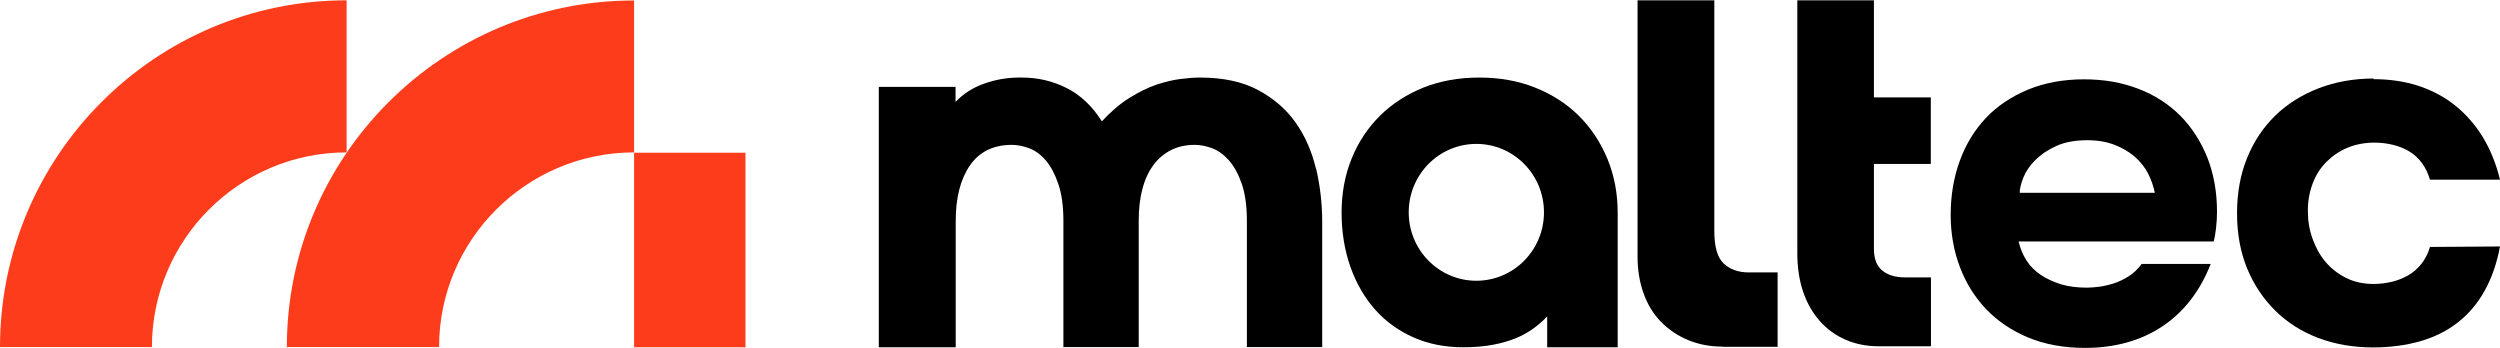 <?xml version="1.0" encoding="UTF-8"?><svg id="Warstwa_2" xmlns="http://www.w3.org/2000/svg" viewBox="0 0 156.01 21.71"><defs><style>.cls-1{fill:#fd3c1c;}</style></defs><g id="Warstwa_1-2"><g id="Warstwa_1-3"><g id="sygnet"><path class="cls-1" d="M21.63.02v9.49c-6.7,0-12.15,5.45-12.15,12.15H0C0,9.72,9.7.02,21.63.02Z"/><rect class="cls-1" x="39.57" y="9.53" width="6.95" height="12.14"/><path class="cls-1" d="M39.57.02v9.49c-6.71,0-12.17,5.45-12.17,12.15h-9.5C17.9,9.73,27.62.03,39.56.03h.01Z"/></g><g id="logotyp"><path d="M107.49,21.63c-.78,0-1.5-.14-2.15-.41s-1.21-.65-1.69-1.14c-.47-.48-.83-1.07-1.08-1.76s-.38-1.46-.38-2.3V.02h4.79v14.4c0,.99.2,1.67.59,2.03s.91.55,1.55.55h1.81v4.64h-3.44Z"/><path d="M112.15.02h4.79v6.06h3.55v4.15h-3.55v5.3c0,.63.18,1.08.53,1.36s.82.42,1.4.42h1.63v4.3h-3.25c-.76,0-1.46-.14-2.08-.41s-1.16-.66-1.61-1.17-.8-1.12-1.04-1.83c-.24-.72-.36-1.51-.36-2.38V0v.02Z"/><path d="M137.96,16.46c-.66,1.7-1.67,3-3.01,3.9-1.35.9-2.96,1.35-4.85,1.35-1.32,0-2.5-.22-3.54-.65-1.03-.43-1.91-1.03-2.62-1.77-.71-.75-1.26-1.63-1.64-2.64s-.57-2.09-.57-3.24c0-1.21.19-2.34.57-3.38s.93-1.93,1.64-2.68,1.59-1.33,2.62-1.76c1.03-.42,2.19-.64,3.48-.64s2.38.2,3.4.59c1.02.39,1.9.96,2.62,1.68.72.73,1.28,1.6,1.69,2.62.4,1.02.6,2.15.6,3.38,0,.32-.02.66-.06,1.02-.04.35-.09.63-.15.83h-12.17c.1.44.27.84.5,1.2.23.35.53.65.89.89s.78.43,1.25.58c.47.14,1.01.21,1.61.21.24,0,.51-.02.8-.06.29-.04.59-.11.9-.21s.62-.25.92-.44.57-.45.81-.77h4.31ZM134.47,12.03c-.08-.4-.22-.8-.42-1.2-.2-.39-.48-.74-.83-1.05-.35-.3-.77-.55-1.26-.74-.49-.19-1.06-.29-1.7-.29-.76,0-1.41.12-1.94.36s-.97.54-1.31.88c-.34.34-.59.7-.74,1.08-.15.37-.23.69-.23.96,0,0,8.43,0,8.43,0Z"/><path d="M148.11,4.94c1.02,0,1.96.14,2.82.42.85.28,1.62.69,2.29,1.23.67.54,1.24,1.19,1.72,1.97.47.78.83,1.66,1.07,2.65h-4.37c-.12-.4-.29-.75-.51-1.05-.22-.29-.48-.53-.78-.71s-.64-.32-1.01-.41-.76-.14-1.16-.14c-.62,0-1.18.11-1.69.32-.5.21-.94.51-1.31.88s-.66.82-.86,1.35-.3,1.09-.3,1.7.09,1.19.29,1.74.46,1.04.81,1.45c.35.41.78.75,1.28,1s1.07.38,1.72.38c.4,0,.79-.05,1.16-.14.37-.09.71-.23,1.02-.41s.58-.42.81-.71c.23-.29.41-.64.53-1.05l4.37-.03c-.2,1.07-.53,2.01-.98,2.8-.45.8-1.01,1.45-1.69,1.97-.67.52-1.45.9-2.33,1.15s-1.86.38-2.92.38c-1.25,0-2.38-.2-3.42-.59-1.03-.39-1.93-.96-2.68-1.7-.75-.74-1.34-1.62-1.76-2.64-.42-1.02-.63-2.17-.63-3.44s.21-2.43.63-3.46,1.01-1.91,1.76-2.64,1.65-1.29,2.7-1.7c1.04-.4,2.19-.61,3.43-.61v.04Z"/><path d="M100.3,9.89c-.43-1.03-1.03-1.93-1.79-2.68s-1.67-1.33-2.73-1.75c-1.05-.42-2.21-.62-3.48-.62s-2.42.21-3.46.62c-1.04.42-1.95,1-2.71,1.75s-1.36,1.64-1.78,2.68c-.42,1.03-.63,2.16-.63,3.38s.19,2.37.56,3.41c.37,1.03.89,1.92,1.55,2.66s1.46,1.31,2.39,1.72,1.96.61,3.09.61,2.06-.14,2.92-.43c.86-.28,1.64-.78,2.32-1.49v1.92h4.4v-8.4c0-1.22-.22-2.34-.65-3.38ZM92.13,17.52c-2.33,0-4.22-1.91-4.22-4.27s1.89-4.27,4.22-4.27,4.22,1.91,4.22,4.27-1.89,4.27-4.22,4.27Z"/><path d="M82.12,10.53c-.25-1.07-.67-2.03-1.26-2.87-.59-.84-1.38-1.52-2.35-2.04s-2.18-.78-3.63-.78c-.34,0-.75.03-1.22.09s-.97.18-1.51.36c-.53.18-1.09.46-1.67.82s-1.15.85-1.72,1.46c-.6-.95-1.34-1.65-2.21-2.08-.87-.44-1.8-.65-2.79-.65h-.15c-.76,0-1.5.13-2.2.38s-1.3.63-1.78,1.14v-.94h-4.79v12.54h0v3.71h4.8v-7.88c0-1.46.3-2.62.89-3.47s1.46-1.28,2.61-1.28c.34,0,.7.07,1.08.21s.73.4,1.04.76.57.85.78,1.46.32,1.38.32,2.31v7.88h4.7v-7.88c0-.73.07-1.39.23-1.98.15-.59.38-1.08.68-1.49s.67-.72,1.1-.94c.43-.22.93-.33,1.49-.33.34,0,.7.07,1.08.21.38.14.73.4,1.05.76s.59.85.8,1.46c.21.61.32,1.38.32,2.31v7.88h4.7v-7.82c0-1.14-.13-2.24-.38-3.32h0Z"/></g></g></g></svg>